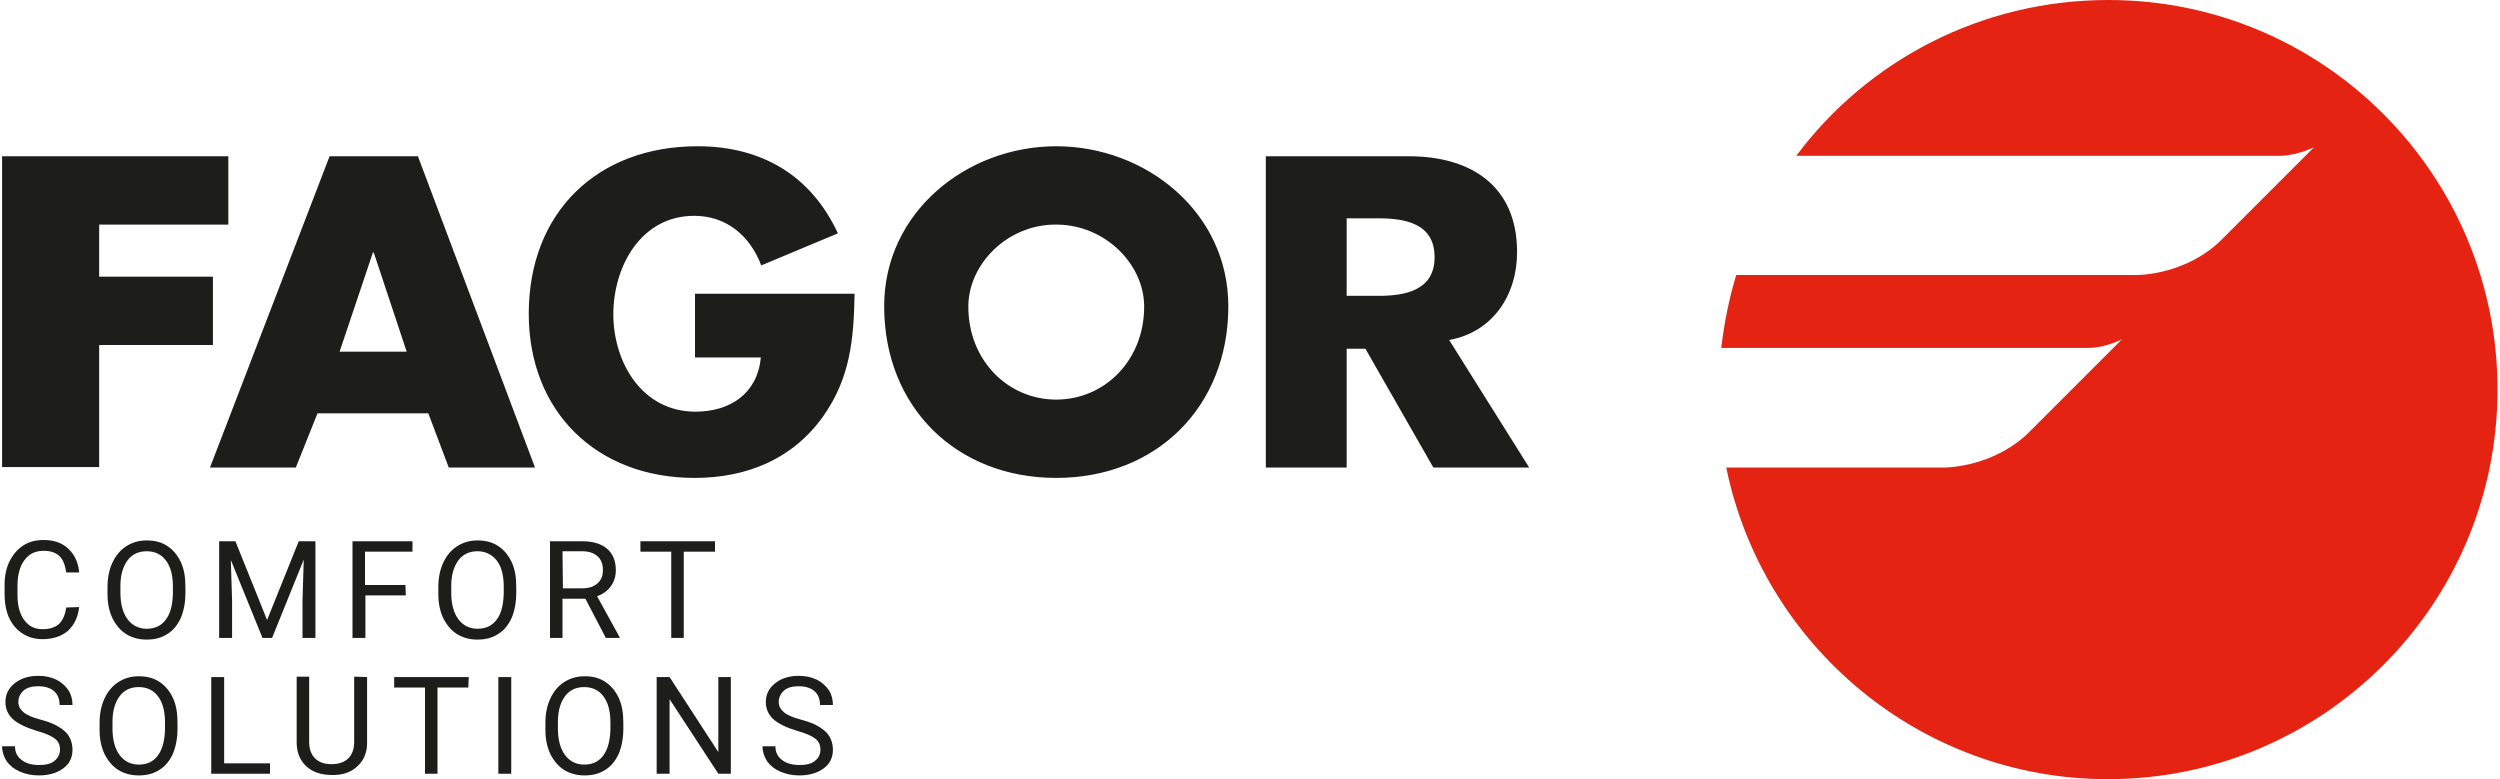 <?xml version="1.0" encoding="utf-8"?>
<!-- Generator: Adobe Illustrator 25.2.3, SVG Export Plug-In . SVG Version: 6.00 Build 0)  -->
<svg version="1.1" id="a" xmlns="http://www.w3.org/2000/svg" xmlns:xlink="http://www.w3.org/1999/xlink" x="0px" y="0px"
	 viewBox="0 0 600 187" style="enable-background:new 0 0 600 187;" xml:space="preserve">
<style type="text/css">
	.st0{fill:#1D1E1B;}
	.st1{fill:#E42313;}
</style>
<g>
	<path class="st0" d="M19,145.7c-0.3,2.5-1.2,4.3-2.7,5.7c-1.5,1.3-3.6,2-6.1,2c-2.7,0-4.9-1-6.6-2.9c-1.7-2-2.5-4.6-2.5-7.9v-2.2
		c0-2.2,0.4-4.1,1.2-5.7c0.8-1.6,1.9-2.9,3.3-3.8c1.4-0.9,3-1.3,4.9-1.3c2.5,0,4.4,0.7,5.9,2.1s2.4,3.3,2.6,5.7h-3.1
		c-0.3-1.9-0.8-3.2-1.7-4c-0.9-0.8-2.1-1.2-3.7-1.2c-2,0-3.5,0.7-4.6,2.2c-1.1,1.4-1.7,3.5-1.7,6.2v2.2c0,2.5,0.5,4.5,1.6,6
		c1.1,1.5,2.5,2.2,4.4,2.2c1.7,0,3-0.4,3.9-1.2c0.9-0.8,1.5-2.1,1.8-4L19,145.7L19,145.7z"/>
	<path class="st0" d="M44.5,142.3c0,2.3-0.4,4.3-1.1,6c-0.8,1.7-1.8,3-3.3,3.9c-1.4,0.9-3,1.3-4.9,1.3c-1.8,0-3.4-0.4-4.9-1.3
		c-1.4-0.9-2.5-2.2-3.3-3.8c-0.8-1.7-1.2-3.6-1.2-5.8v-1.7c0-2.2,0.4-4.2,1.2-5.9c0.8-1.7,1.9-3,3.3-3.9c1.4-0.9,3-1.4,4.9-1.4
		c1.9,0,3.5,0.4,4.9,1.3c1.4,0.9,2.5,2.2,3.3,3.9c0.8,1.7,1.1,3.7,1.1,6L44.5,142.3L44.5,142.3z M41.5,140.8c0-2.8-0.6-4.9-1.7-6.3
		c-1.1-1.5-2.7-2.2-4.6-2.2c-1.9,0-3.5,0.7-4.6,2.2c-1.1,1.5-1.7,3.5-1.7,6.1v1.7c0,2.7,0.6,4.8,1.7,6.3c1.1,1.5,2.7,2.3,4.6,2.3
		c2,0,3.5-0.7,4.6-2.2c1.1-1.4,1.6-3.5,1.7-6.2L41.5,140.8L41.5,140.8z"/>
	<path class="st0" d="M56.5,129.9l7.6,18.9l7.6-18.9h4v23.2h-3.1v-9l0.3-9.8l-7.6,18.8H63l-7.6-18.7l0.3,9.7v9h-3.1v-23.2
		L56.5,129.9L56.5,129.9z"/>
	<path class="st0" d="M97.4,142.9h-9.7v10.2h-3.1v-23.2h14.4v2.5H87.6v8h9.7L97.4,142.9L97.4,142.9z"/>
	<path class="st0" d="M123.9,142.3c0,2.3-0.4,4.3-1.1,6c-0.8,1.7-1.8,3-3.3,3.9c-1.4,0.9-3,1.3-4.9,1.3c-1.8,0-3.4-0.4-4.9-1.3
		c-1.4-0.9-2.5-2.2-3.3-3.8c-0.8-1.7-1.2-3.6-1.2-5.8v-1.7c0-2.2,0.4-4.2,1.2-5.9c0.8-1.7,1.9-3,3.3-3.9c1.4-0.9,3-1.4,4.9-1.4
		c1.9,0,3.5,0.4,4.9,1.3c1.4,0.9,2.5,2.2,3.3,3.9c0.8,1.7,1.1,3.7,1.1,6L123.9,142.3L123.9,142.3z M120.9,140.8
		c0-2.8-0.6-4.9-1.7-6.3s-2.7-2.2-4.6-2.2c-1.9,0-3.5,0.7-4.6,2.2c-1.1,1.5-1.7,3.5-1.7,6.1v1.7c0,2.7,0.6,4.8,1.7,6.3
		c1.1,1.5,2.7,2.3,4.6,2.3c2,0,3.5-0.7,4.6-2.2c1.1-1.4,1.6-3.5,1.7-6.2L120.9,140.8L120.9,140.8z"/>
	<path class="st0" d="M140.5,143.7h-5.5v9.4H132v-23.2h7.7c2.6,0,4.6,0.6,6,1.8c1.4,1.2,2.1,2.9,2.1,5.2c0,1.4-0.4,2.7-1.2,3.8
		c-0.8,1.1-1.9,1.9-3.3,2.4l5.4,9.8v0.2h-3.3L140.5,143.7L140.5,143.7z M135.1,141.2h4.7c1.5,0,2.7-0.4,3.6-1.2
		c0.9-0.8,1.3-1.8,1.3-3.2c0-1.4-0.4-2.5-1.3-3.3c-0.9-0.8-2.1-1.2-3.7-1.2h-4.7L135.1,141.2L135.1,141.2z"/>
	<path class="st0" d="M171.6,132.4h-7.5v20.7h-3v-20.7h-7.4v-2.5h17.9L171.6,132.4L171.6,132.4z"/>
	<path class="st0" d="M8.8,175.4c-2.6-0.8-4.5-1.7-5.7-2.8c-1.2-1.1-1.8-2.5-1.8-4.1c0-1.8,0.7-3.3,2.2-4.5c1.5-1.2,3.4-1.8,5.7-1.8
		c1.6,0,3,0.3,4.3,0.9c1.2,0.6,2.2,1.5,2.9,2.5c0.7,1.1,1,2.3,1,3.6h-3.1c0-1.4-0.4-2.5-1.3-3.3c-0.9-0.8-2.2-1.2-3.8-1.2
		c-1.5,0-2.7,0.3-3.5,1c-0.8,0.7-1.3,1.6-1.3,2.8c0,0.9,0.4,1.7,1.2,2.4c0.8,0.7,2.2,1.3,4.1,1.8c1.9,0.5,3.4,1.1,4.5,1.8
		c1.1,0.7,1.9,1.4,2.4,2.3c0.5,0.9,0.8,1.9,0.8,3.1c0,1.9-0.7,3.4-2.2,4.5c-1.5,1.1-3.4,1.7-5.9,1.7c-1.6,0-3.1-0.3-4.5-0.9
		c-1.4-0.6-2.4-1.4-3.2-2.5c-0.7-1.1-1.1-2.3-1.1-3.6h3.1c0,1.4,0.5,2.5,1.6,3.3c1,0.8,2.4,1.2,4.2,1.2c1.6,0,2.9-0.3,3.7-1
		s1.3-1.6,1.3-2.7s-0.4-2-1.2-2.6C12.3,176.6,10.9,176,8.8,175.4L8.8,175.4z"/>
	<path class="st0" d="M42.6,174.9c0,2.3-0.4,4.3-1.1,6c-0.8,1.7-1.8,3-3.3,3.9c-1.4,0.9-3,1.3-4.9,1.3c-1.8,0-3.4-0.4-4.9-1.3
		c-1.4-0.9-2.5-2.2-3.3-3.8c-0.8-1.7-1.2-3.6-1.2-5.8v-1.7c0-2.2,0.4-4.2,1.2-5.9c0.8-1.7,1.9-3,3.3-3.9c1.4-0.9,3-1.4,4.9-1.4
		c1.9,0,3.5,0.4,4.9,1.3c1.4,0.9,2.5,2.2,3.3,3.9c0.8,1.7,1.1,3.7,1.1,6L42.6,174.9L42.6,174.9z M39.6,173.4c0-2.8-0.6-4.9-1.7-6.3
		c-1.1-1.5-2.7-2.2-4.6-2.2c-1.9,0-3.5,0.7-4.6,2.2c-1.1,1.5-1.7,3.5-1.7,6.1v1.7c0,2.7,0.6,4.8,1.7,6.3c1.1,1.5,2.7,2.3,4.6,2.3
		c2,0,3.5-0.7,4.6-2.2s1.6-3.5,1.7-6.2L39.6,173.4L39.6,173.4z"/>
	<path class="st0" d="M53.8,183.2h11v2.5H50.7v-23.2h3.1L53.8,183.2L53.8,183.2z"/>
	<path class="st0" d="M88.1,162.5v15.8c0,2.2-0.7,4-2.1,5.4c-1.4,1.4-3.2,2.2-5.6,2.3l-0.8,0c-2.5,0-4.6-0.7-6.1-2.1
		s-2.3-3.3-2.3-5.7v-15.8h3v15.7c0,1.7,0.5,3,1.4,3.9c0.9,0.9,2.2,1.4,4,1.4c1.7,0,3.1-0.5,4-1.4c0.9-0.9,1.4-2.2,1.4-3.9v-15.7
		L88.1,162.5L88.1,162.5z"/>
	<path class="st0" d="M112.4,165H105v20.7h-3V165h-7.4v-2.5h17.9L112.4,165L112.4,165z"/>
	<path class="st0" d="M122.7,185.7h-3.1v-23.2h3.1V185.7z"/>
	<path class="st0" d="M149.6,174.9c0,2.3-0.4,4.3-1.1,6c-0.8,1.7-1.8,3-3.3,3.9c-1.4,0.9-3,1.3-4.9,1.3c-1.8,0-3.4-0.4-4.9-1.3
		c-1.4-0.9-2.5-2.2-3.3-3.8c-0.8-1.7-1.2-3.6-1.2-5.8v-1.7c0-2.2,0.4-4.2,1.2-5.9c0.8-1.7,1.9-3,3.3-3.9c1.4-0.9,3-1.4,4.9-1.4
		c1.9,0,3.5,0.4,4.9,1.3c1.4,0.9,2.5,2.2,3.3,3.9c0.8,1.7,1.1,3.7,1.1,6L149.6,174.9L149.6,174.9z M146.5,173.4
		c0-2.8-0.6-4.9-1.7-6.3c-1.1-1.5-2.7-2.2-4.6-2.2c-1.9,0-3.5,0.7-4.6,2.2c-1.1,1.5-1.7,3.5-1.7,6.1v1.7c0,2.7,0.6,4.8,1.7,6.3
		c1.1,1.5,2.7,2.3,4.6,2.3c2,0,3.5-0.7,4.6-2.2s1.6-3.5,1.7-6.2L146.5,173.4L146.5,173.4z"/>
	<path class="st0" d="M175.5,185.7h-3.1l-11.7-17.9v17.9h-3.1v-23.2h3.1l11.7,18v-18h3V185.7z"/>
	<path class="st0" d="M191.3,175.4c-2.6-0.8-4.5-1.7-5.7-2.8c-1.2-1.1-1.8-2.5-1.8-4.1c0-1.8,0.7-3.3,2.2-4.5
		c1.5-1.2,3.4-1.8,5.7-1.8c1.6,0,3,0.3,4.3,0.9c1.2,0.6,2.2,1.5,2.9,2.5c0.7,1.1,1,2.3,1,3.6h-3.1c0-1.4-0.4-2.5-1.3-3.3
		c-0.9-0.8-2.2-1.2-3.8-1.2c-1.5,0-2.7,0.3-3.5,1c-0.8,0.7-1.3,1.6-1.3,2.8c0,0.9,0.4,1.7,1.2,2.4c0.8,0.7,2.2,1.3,4.1,1.8
		c1.9,0.5,3.4,1.1,4.5,1.8c1.1,0.7,1.9,1.4,2.4,2.3c0.5,0.9,0.8,1.9,0.8,3.1c0,1.9-0.7,3.4-2.2,4.5c-1.5,1.1-3.4,1.7-5.9,1.7
		c-1.6,0-3.1-0.3-4.5-0.9c-1.4-0.6-2.4-1.4-3.2-2.5c-0.7-1.1-1.1-2.3-1.1-3.6h3.1c0,1.4,0.5,2.5,1.6,3.3c1,0.8,2.4,1.2,4.2,1.2
		c1.6,0,2.9-0.3,3.7-1c0.9-0.7,1.3-1.6,1.3-2.7s-0.4-2-1.2-2.6C194.8,176.6,193.4,176,191.3,175.4L191.3,175.4z"/>
</g>
<g>
	<path class="st1" d="M506,0c-30.6,0-57.9,14.6-74.9,37.4l116.2,0c4.2-0.1,8.1-2.1,8.1-2.1L533,57.7c-8.1,7.9-18.9,8.3-19.9,8.3
		h-96.4c-1.7,5.6-2.9,11.5-3.6,17.5l88,0l0,0c4.3,0,8.2-2.1,8.2-2.1l-22,22v0c-8.2,8.4-19.5,8.8-20.5,8.8l-52.5,0
		c8.7,42.6,46.5,74.8,91.6,74.8c51.6,0,93.5-41.9,93.5-93.5S557.6,0,506,0"/>
	<path class="st0" d="M23.8,53.9v12.5h27.3v16.4H23.8v29.3H0.5V37.5h54.3v16.4L23.8,53.9L23.8,53.9z M76.2,99.2l-5.2,13H50.4
		l28.7-74.7h21.2l28.1,74.7h-20.7l-4.9-13H76.2L76.2,99.2z M89.7,60.6h-0.2l-8,23.8h16.1L89.7,60.6L89.7,60.6z M205.1,70.5
		c-0.2,10.9-1,20.2-7.6,29.5c-7.3,10.2-18.3,14.7-30.8,14.7c-23.5,0-39.8-15.9-39.8-39.4c0-24.3,16.4-40.2,40.5-40.2
		c15.3,0,27.2,6.9,33.7,20.9l-18.4,7.7c-2.7-7.1-8.3-11.9-16.1-11.9c-12.8,0-19.4,12.2-19.4,23.6c0,11.6,6.9,23.4,19.7,23.4
		c8.4,0,14.9-4.4,15.7-13h-15.8V70.5L205.1,70.5L205.1,70.5z M294.8,73.5c0,24.2-17.3,41.2-41.3,41.2s-41.3-17-41.3-41.2
		c0-22.6,19.8-38.4,41.3-38.4S294.8,50.9,294.8,73.5 M232.4,73.6c0,12.9,9.5,22.3,21.1,22.3c11.6,0,21.1-9.4,21.1-22.3
		c0-10.3-9.5-19.7-21.1-19.7C241.9,53.8,232.4,63.3,232.4,73.6 M367,112.2h-23l-16.3-28.5h-4.5v28.5h-19.4V37.5h34.3
		c14.8,0,26,7,26,23c0,10.3-5.8,19.2-16.3,21.1L367,112.2L367,112.2z M323.2,71h7.6c6.3,0,13.5-1.2,13.5-9.3s-7.1-9.3-13.5-9.3h-7.6
		V71L323.2,71z"/>
</g>
</svg>
